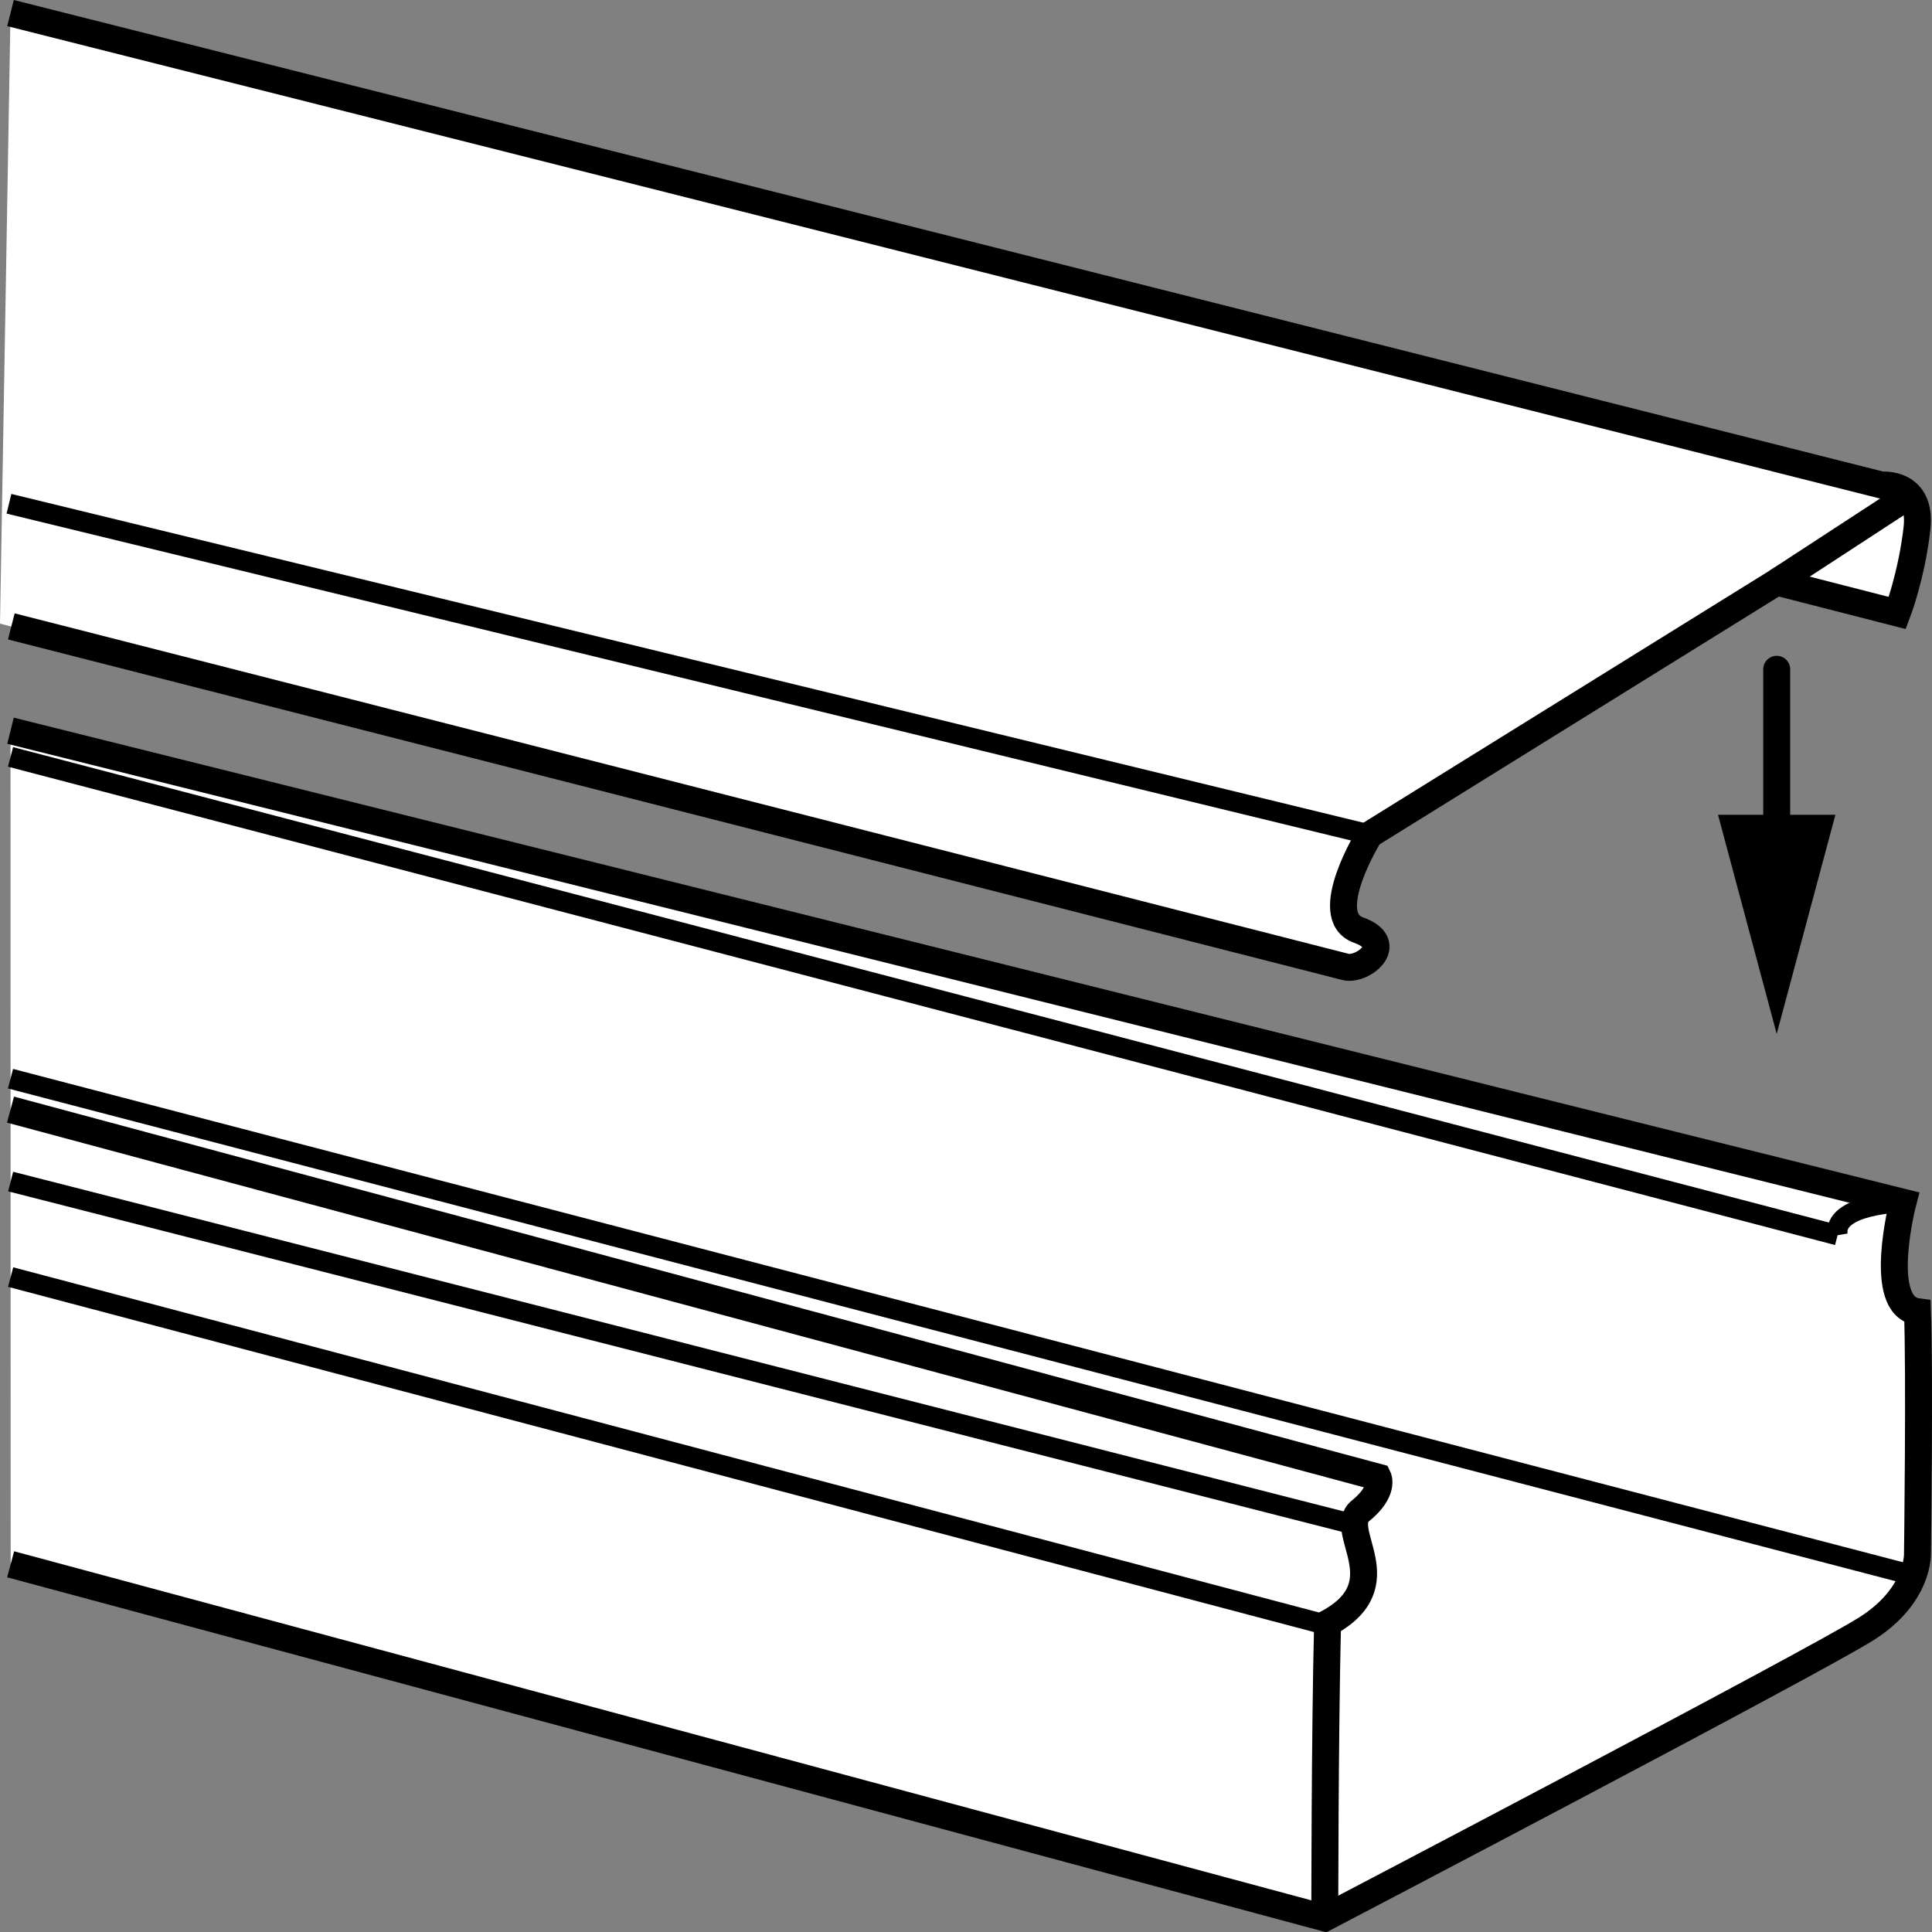 <?xml version="1.0" encoding="iso-8859-1"?>
<!-- Generator: Adobe Illustrator 28.1.0, SVG Export Plug-In . SVG Version: 6.00 Build 0)  -->
<svg version="1.1" id="Image" xmlns="http://www.w3.org/2000/svg" xmlns:xlink="http://www.w3.org/1999/xlink" x="0px" y="0px"
	 width="57.365px" height="57.373px" viewBox="0 0 57.365 57.373" enable-background="new 0 0 57.365 57.373"
	 xml:space="preserve">
<rect x="0" y="0" width="57.365" height="57.373" fill="#808080" stroke="none"/>
<path fill="#FFFFFF" d="M0.312,0.388l56.192,14.168c0,0,0.914,1.648-0.168,3.644c-1.035-0.266-3.582-0.918-3.582-0.918
	l-12.36,8.004c0,0-1.219,1.781,0.32,2.555c-0.332,0.805-0.699,0.887-2.148,0.516C37.117,27.985,0,18.517,0,18.517
	L0.312,0.388z"/>
<path fill="#FFFFFF" d="M0.312,21.697l56.192,14c0,0-0.805,2.832,0.43,3.25c0.031,2.168,0,7.164,0,7.164
	s-0.438,1.648-1.726,2.375c-1.289,0.727-15.871,8.461-15.871,8.461l-39.02-10.5L0.312,21.697z"/>
<path fill="none" stroke="#000000" stroke-width="0.8" d="M0.336,18.599l39.582,10.102c0.5,0.168,1.586-0.668,0.418-1.086
	c-1.168-0.418,0.332-2.832,0.332-2.832l12.086-7.5l3.582,0.918c0,0,0.418-1.086,0.582-2.5c0.164-1.414-1.043-1.297-1.043-1.297
	L0.312,0.388"/>
<line fill="none" stroke="#000000" stroke-width="0.8" x1="52.754" y1="17.282" x2="56.934" y2="14.556"/>
<line fill="none" stroke="#000000" stroke-width="0.6" x1="40.668" y1="24.782" x2="0.266" y2="14.958"/>
<path fill="none" stroke="#000000" stroke-width="0.8" d="M0.312,21.697l56.192,14c0,0-0.805,3.086,0.43,3.25
	c0.07,1.832,0,7.164,0,7.164s0.066,1.25-1.516,2.25c-1.582,1-16.082,8.586-16.082,8.586l-39.02-10.5"/>
<path fill="none" stroke="#000000" stroke-width="0.8" d="M0.312,32.947l40.606,10.914c0,0,0.203,0.414-0.524,1
	c-0.726,0.586,1.188,2.172-0.976,3.336c-0.082,3.332-0.082,8.75-0.082,8.75"/>
<line fill="none" stroke="#000000" stroke-width="0.6" x1="0.316" y1="37.919" x2="39.578" y2="48.298"/>
<line fill="none" stroke="#000000" stroke-width="0.6" x1="0.316" y1="35.083" x2="39.996" y2="45.212"/>
<line fill="none" stroke="#000000" stroke-width="0.6" x1="0.312" y1="22.474" x2="54.562" y2="36.677"/>
<path fill="none" stroke="#000000" stroke-width="0.6" d="M56.504,35.697c0,0-2.102,0.047-1.942,0.98"/>
<line fill="none" stroke="#000000" stroke-width="0.6" x1="56.504" y1="46.697" x2="0.312" y2="32.029"/>
<g>
	<line fill="#FFFFFF" x1="52.754" y1="19.872" x2="52.754" y2="30.697"/>
	<g>
		
			<line fill="none" stroke="#000000" stroke-width="0.8" stroke-linecap="round" x1="52.754" y1="19.872" x2="52.754" y2="25.381"/>
		<g>
			<polygon points="51.011,24.192 52.754,30.697 54.497,24.192 			"/>
		</g>
	</g>
</g>
</svg>
